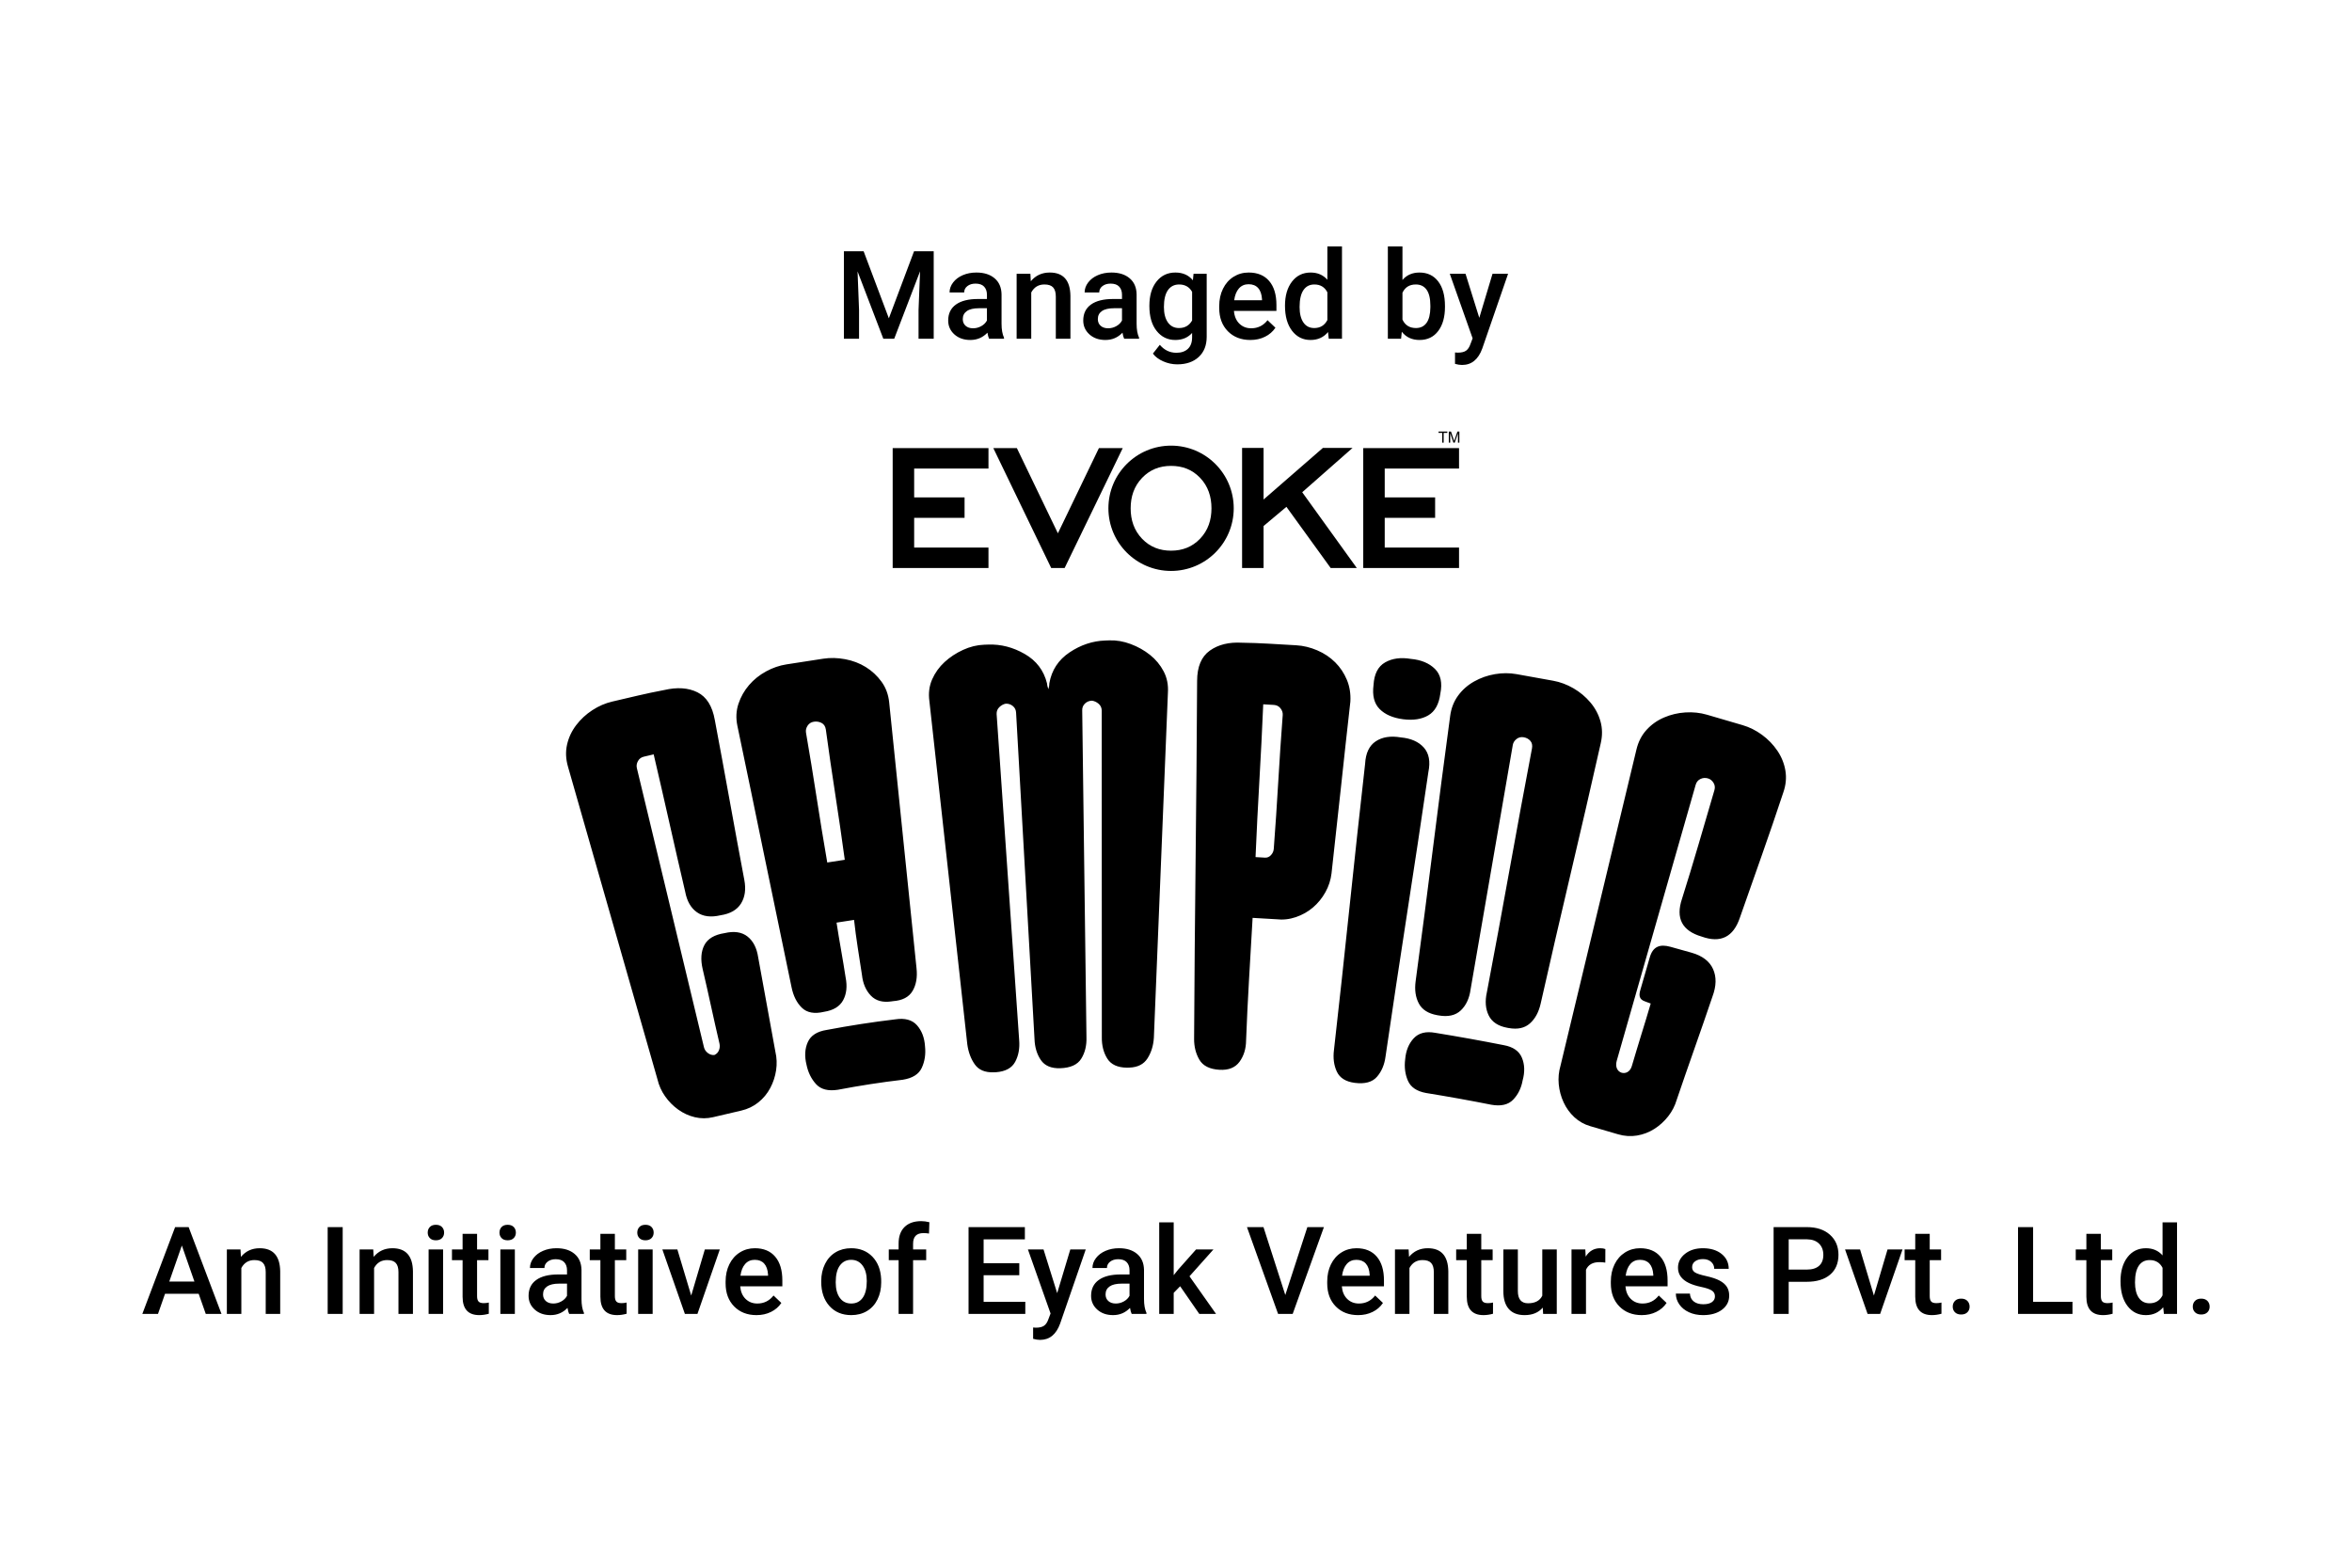 <svg xmlns="http://www.w3.org/2000/svg" xmlns:xlink="http://www.w3.org/1999/xlink" xml:space="preserve" width="17638.9in" height="11759.2in" style="shape-rendering:geometricPrecision; text-rendering:geometricPrecision; image-rendering:optimizeQuality; fill-rule:evenodd; clip-rule:evenodd" viewBox="0 0 17638917 11759259"> <defs>  <style type="text/css">       .fil0 {fill:none}    .fil1 {fill:black}    .fil3 {fill:black;fill-rule:nonzero}    .fil2 {fill:black;fill-rule:nonzero}     </style> </defs> <g id="Layer_x0020_1">    <g id="_3122738826960">   <polygon class="fil0" points="17638917,0 0,0 0,11759259 17638917,11759259 "></polygon>   <g>    <path class="fil1" d="M8782444 4130652c85028,0 157862,-27611 217029,-89139 60917,-63306 86000,-141390 86000,-228612 0,-87250 -25028,-165640 -85778,-229195 -59111,-61834 -132417,-89084 -217251,-89084 -85139,0 -157917,27945 -217028,89639 -60778,63445 -86000,141390 -86000,228640 0,87222 25055,165306 85972,228612 59167,61528 132001,89139 217056,89139zm1602366 -615919l0 216362 377974 0 0 153251 -377974 0 0 223084 557336 0 0 153278 -718419 0 0 -899253 718419 0 0 153278 -557336 0zm-908586 232195l444807 -387029 222445 0 -377445 332418 409473 568391 -196028 0 -331890 -458918 -171362 143889 0 315029 -161111 0 0 -900809 161111 0 0 387029zm-1850117 -385473l307585 638863 307612 -638863 178611 0 -435723 899253 -100695 0c-144584,-299584 -289640,-600169 -433946,-899253l1556 0 175000 0zm1156337 -18750c259557,0 469946,210390 469946,469946 0,259556 -210389,469946 -469946,469946 -259556,0 -469973,-210390 -469973,-469946 0,-259556 210417,-469946 469973,-469946zm-1926672 172028l0 216362 377973 0 0 153251 -377973 0 0 223084 557307 0 0 153278 -718419 0 0 -899253 718419 0 0 153278 -557307 0z"></path>    <path class="fil2" d="M10865368 3320233l0 -82945 16472 0 19667 58695c1805,5472 3138,9583 3972,12277 944,-3000 2416,-7444 4444,-13277l20000 -57695 14723 0 0 82945 -10556 0 0 -69389 -24278 69389 -9889 0 -24000 -70667 0 70667 -10555 0zm-49584 0l0 -73223 -27389 0 0 -9722 65834 0 0 9722 -27417 0 0 73223 -11028 0z"></path>    <path class="fil2" d="M5139016 6690716c-40333,-172584 -79806,-344613 -118361,-516085 -38584,-171473 -78028,-343502 -118390,-516085l-73333 17166c-20139,4695 -35000,15750 -44584,33167 -9583,17389 -12333,34722 -8305,52000l503113 2093785c4055,17250 13500,31722 28361,43416 14889,11695 31278,16973 49194,15806 16584,-6917 28250,-18750 34945,-35472 6694,-16750 8055,-33723 4000,-51000 -21500,-92029 -42472,-184973 -62889,-278779 -20417,-93806 -41389,-186751 -62917,-278779 -16806,-71917 -12639,-132028 12444,-180361 25112,-48334 75723,-78390 151862,-90112 71889,-16805 129250,-8222 172084,25750 42833,33973 69445,86139 79833,156529 21806,119250 43278,237084 64445,353501 21139,116389 42611,234223 64417,353501 10778,46000 12556,92611 5389,139806 -7167,47167 -21834,91556 -43972,133111 -22112,41584 -51667,77306 -88667,107195 -37001,29889 -79945,50556 -128862,61972l-211389 49417c-46028,10778 -91529,10778 -136501,84 -44972,-10750 -86584,-29834 -124861,-57278 -38278,-27473 -71084,-60751 -98417,-99834 -27362,-39139 -46417,-81695 -57167,-127723 -112917,-392223 -224779,-783169 -335612,-1172837 -110806,-389668 -222668,-780641 -335613,-1172837 -16333,-56861 -18527,-111722 -6611,-164556 11917,-52833 34695,-101389 68334,-145667 33639,-44250 74139,-81778 121556,-112584 47389,-30805 96972,-52250 148750,-64361 66167,-15472 130862,-30583 194168,-45389 63277,-14778 128305,-28472 195139,-41056 97806,-22861 181001,-17305 249612,16723 68611,34000 112167,103444 130611,208361 37778,200473 74667,400391 110640,599780 36000,199362 72889,399307 110667,599780 13250,69694 5000,128528 -24750,176417 -29750,47917 -81251,77389 -154501,88445 -71917,16805 -130556,9278 -175917,-22584 -45361,-31861 -74667,-82639 -87945,-152333zm796780 712530c-68500,-327168 -136139,-653697 -202945,-979615 -66778,-325945 -134417,-652474 -202917,-979642 -11944,-57944 -9222,-112917 8167,-164917 17361,-52000 43778,-98667 79222,-140000 35473,-41361 78000,-75584 127612,-102667 49611,-27084 100695,-44695 153250,-52806l275862 -42639c52528,-8111 107278,-6861 164195,3778 56945,10611 108556,30305 154834,59000 46278,28722 85556,65250 117806,109584 32250,44333 51445,95917 57528,154750 33472,332585 67556,664308 102222,995198 34695,330890 68973,664085 102890,999586 7444,67584 -2445,124417 -29695,170473 -27278,46056 -76389,71584 -147334,76556l-8750 1361c-67167,10361 -119445,-3972 -156861,-43028 -37417,-39056 -59612,-90917 -66612,-155584 -10361,-67139 -20972,-135750 -31805,-205806 -10834,-70056 -19973,-138889 -27417,-206473l-131362 20278c10362,67167 21695,135639 34001,205473 12277,69833 23611,138334 33972,205473 13278,66694 7139,123694 -18417,170972 -25555,47278 -73389,76334 -143445,87167 -72083,17112 -127445,7000 -166084,-30361 -38666,-37389 -64639,-89417 -77917,-156111zm108584 -1908729c28167,163029 54639,324807 79445,485363 24833,160556 51528,323807 80167,489751l131361 -20305c-22333,-163917 -46028,-326890 -71055,-488891 -25028,-162028 -48723,-325001 -71056,-488918 -3611,-23361 -14334,-39639 -32195,-48833 -17861,-9195 -37000,-12223 -57444,-9056 -20445,3167 -36084,13056 -46973,29667 -10889,16639 -14972,33694 -12250,51222zm239195 2679925c162584,-31083 324612,-56111 486057,-75083 72973,-11278 120667,-41084 143112,-89362 22417,-48305 30583,-101861 24472,-160722 -4083,-65112 -24194,-118028 -60389,-158779 -36194,-40750 -90778,-55472 -163750,-44194 -170223,20333 -340974,46722 -512307,79167 -72973,11278 -120584,41778 -142779,91556 -22194,49750 -25416,106278 -9639,169611 11917,57945 35889,106528 71834,145806 35945,39278 90417,53278 163389,42000zm1190615 -2818453c29000,409835 57167,817475 84556,1222893 27361,405473 55528,813086 84500,1222920 5111,61889 -4833,116167 -29805,162862 -25000,46667 -72862,72722 -143584,78139l-17722 611c-64945,2250 -112167,-17555 -141723,-59389 -29528,-41806 -48250,-92167 -56222,-151000 -47390,-429863 -94806,-859003 -142168,-1287393 -47361,-428418 -94778,-857531 -142194,-1287421 -7945,-58834 -945,-113000 20972,-162556 21917,-49528 52944,-92723 93028,-129556 40111,-36861 86333,-67278 138695,-91278 52389,-23972 105139,-36889 158278,-38722l31000 -1084c94473,-3278 185417,20167 272862,70334 87445,50167 143195,123611 167251,220306 416,11806 3889,26472 10389,43972 5305,-17916 7722,-32777 7305,-44583 17306,-98139 67834,-175251 151584,-231362 83778,-56111 172889,-85806 267362,-89084l31000 -1083c53111,-1833 106639,7389 160556,27695 53889,20305 102139,47444 144695,81444 42556,33973 76500,74917 101806,122806 25278,47889 36028,101473 32167,160723 -17528,432113 -35084,863503 -52667,1294143 -17556,430668 -35111,862058 -52639,1294171 -3861,59250 -19806,110778 -47834,154611 -28055,43834 -73056,66834 -135056,68973l-17694 611c-70973,-500 -120528,-23139 -148667,-67973 -28167,-44861 -41834,-98305 -41028,-160417 527,-410834 389,-819447 -417,-1225837 -778,-406362 -917,-814975 -389,-1225809 -722,-20667 -8667,-37389 -23917,-50167 -15194,-12750 -31722,-20306 -49528,-22667 -20666,722 -38166,7972 -52444,21778 -14306,13806 -21111,31028 -20389,51695 5361,410640 10667,819085 15889,1225281 5222,406224 10528,814642 15917,1225282 2138,62000 -10778,115667 -38751,160973 -28000,45277 -80361,69278 -157111,71944 -67917,2361 -116639,-18139 -146223,-61444 -29583,-43306 -45444,-95945 -47583,-157945 -23112,-410029 -46112,-817836 -69056,-1223449 -22917,-405612 -45945,-813419 -69028,-1223448 -722,-20667 -8695,-37389 -23917,-50139 -15222,-12778 -33139,-18806 -53806,-18111 -17611,3583 -33555,12278 -47861,26055 -14305,13806 -21111,31028 -20389,51695zm1941756 1073170l70751 4111c17694,1028 32861,-5472 45527,-19528 12667,-14083 19501,-29944 20528,-47639 12695,-167917 23861,-335167 33528,-501807 9695,-166584 20861,-333862 33556,-501779 1028,-17695 -4667,-34306 -17056,-49806 -12444,-15528 -28972,-23861 -49611,-25055l-79611 -4639c-8167,191861 -17778,382862 -28806,573085 -11028,190195 -20639,381223 -28806,573057zm569891 121834c-5861,49972 -21195,97167 -45945,141584 -24777,44444 -55833,82555 -93194,114417 -37334,31861 -80167,56028 -128473,72444 -48278,16445 -97417,21723 -147362,15861l-176945 -10277c-9055,156306 -18000,310390 -26833,462251 -8806,151862 -16167,304557 -22111,458057 -639,62111 -17056,115167 -49167,159140 -32167,44000 -82139,64028 -149973,60111 -73722,-4278 -124028,-29389 -150972,-75334 -26917,-45944 -40139,-98500 -39667,-157639 2417,-449613 6194,-896892 11278,-1341921 5111,-445001 8889,-892281 11305,-1341893 250,-106500 32028,-182334 95306,-227473 63278,-45139 143556,-64889 240862,-59250 68000,972 135167,3389 201528,7250 66362,3861 134918,7833 205696,11944 53083,3056 105583,15750 157556,37973 51972,22250 96833,52222 134583,89917 37778,37694 67028,81555 87778,131583 20778,50028 29445,104528 26028,163501 -24278,214584 -47778,428473 -70500,641668 -22722,213196 -46333,428557 -70778,646086zm595057 -1608505c76528,6944 136612,31833 180195,74722 43584,42889 57112,104945 40639,186223 -10250,79084 -40361,133278 -90333,162528 -49945,29278 -113028,38973 -189167,29112 -76167,-9889 -134668,-35334 -175529,-76390 -40833,-41027 -56139,-101083 -45889,-180195 4778,-82778 33695,-139333 86778,-169695 53084,-30333 117528,-39111 193306,-26305zm-343223 786502c4389,-79833 31028,-135945 79889,-168334 48889,-32389 111223,-42194 187001,-29389 76528,6945 134306,32306 173306,76084 39028,43778 50445,104834 34361,183167 -52194,356612 -105750,712308 -160667,1067087 -54917,354779 -108473,710474 -160667,1067087 -7972,61528 -29445,112361 -64445,152500 -35000,40139 -90556,55278 -166723,45389 -67361,-8722 -112139,-36861 -134250,-84417 -22139,-47555 -29222,-102083 -21250,-163584 40472,-358140 79389,-715752 116723,-1072781 37361,-357056 76250,-714641 116722,-1072809zm637613 -356668c7584,-58639 27306,-109889 59195,-153667 31889,-43778 72028,-79305 120472,-106611 48445,-27306 100501,-45695 156251,-55167 55722,-9472 109750,-9500 162084,-83l274723 49444c52306,9417 102945,28306 151889,56612 48917,28305 91306,63722 127195,106194 35861,42473 61111,89778 75723,141945 14639,52139 15250,107028 1888,164640 -74194,328806 -149333,654418 -225361,976892 -76056,322445 -151167,648057 -225362,976864 -14417,63444 -41306,112611 -80612,147584 -39277,34916 -92361,46389 -159222,34333l-8750 -1555c-69751,-12556 -116695,-43528 -140834,-92890 -24139,-49361 -28722,-107222 -13778,-173556 58361,-307640 114778,-612613 169195,-914947 54417,-302334 110834,-607335 169195,-914947 4195,-23278 56,-42028 -12361,-56251 -12445,-14250 -28861,-23222 -49195,-26861 -20361,-3666 -38389,584 -54083,12750 -15695,12195 -25111,27000 -28250,44445l-316585 1833839c-9139,67389 -33611,120000 -73444,157862 -39834,37833 -96084,50222 -168751,37139l-8722 -1556c-66861,-12056 -112639,-41306 -137278,-87750 -24667,-46445 -32667,-101917 -24056,-166390 45111,-334029 88250,-665418 129417,-994142 41167,-328751 84306,-660141 129417,-994170zm-180111 2826343c166250,26916 329028,56222 488418,87917 72667,13055 127472,416 164389,-37945 36917,-38389 60611,-86639 71084,-144778 17305,-62917 15500,-119501 -5472,-169806 -20945,-50278 -66306,-81723 -136084,-94278 -168084,-33250 -339612,-64139 -514557,-92612 -69778,-12555 -123251,1056 -160418,40889 -37194,39834 -58639,92251 -64333,157251 -7556,58667 -722,112417 20500,161250 21222,48862 66722,79528 136473,92112zm1429726 -242445c-28194,98555 86556,128361 112751,41361 22972,-76362 47778,-161334 72000,-238890 24250,-77528 47556,-154584 69945,-231112l-42751 -15889c-48028,-16111 -45444,-50222 -34639,-87500l70667 -244112c23389,-80722 75834,-100083 154806,-78028l157473 44028c82500,23083 136306,65306 162306,123695 26000,58389 24556,126445 -4361,204167 -44639,131584 -89611,261529 -134862,389863 -45250,128333 -89778,256889 -133611,385612 -13278,45361 -34639,86806 -64111,124361 -29445,37556 -64028,68973 -103751,94278 -39722,25306 -83056,41889 -129972,49695 -46917,7806 -94473,4667 -142640,-9444l-208389 -60973c-45361,-13278 -84973,-35639 -118862,-67083 -33861,-31473 -60722,-68556 -80528,-111306 -19805,-42723 -32000,-87834 -36555,-135334 -4556,-47528 -223,-93945 13055,-139306 94639,-397029 189584,-792419 284834,-1186198 95223,-393779 190168,-789197 284835,-1186226 13750,-57528 38805,-106362 75167,-146473 36361,-40167 80083,-71222 131167,-93222 51055,-21973 104778,-34723 161222,-38195 56417,-3500 110140,2222 161168,17139l267889 78417c51028,14917 99362,39083 145001,72445 45639,33361 84028,73055 115195,119111 31139,46056 51194,95778 60194,149195 9000,53417 3778,108056 -15667,163917 -52944,159945 -106500,316612 -160639,470057 -54139,153417 -109084,309696 -164889,468779 -48806,145779 -144279,193223 -286362,142418 -147417,-43139 -196695,-137584 -147890,-283362 42639,-135251 83889,-270890 123723,-406974 39806,-136084 79639,-272140 119472,-408223 5806,-19862 3473,-38223 -6972,-55140 -10444,-16888 -24166,-27833 -41167,-32805 -19833,-5806 -38722,-4417 -56611,4194 -17917,8611 -29778,22834 -35583,42667l-592058 2070396z"></path>   </g>  </g>  <path class="fil2" d="M1489810 9704503l-252084 0 -52806 151084 -117472 0 245806 -650947 101473 0 246250 650947 -117944 0 -53223 -151084zm-220334 -91528l188584 0 -94306 -270223 -94278 270223zm534196 -240779l3084 55667c35833,-43167 82694,-64834 140806,-64834 100694,0 151945,57695 153806,173057l0 319501 -108640 0 0 -313418c0,-30667 -6583,-53417 -19861,-68195 -13277,-14805 -34889,-22139 -64944,-22139 -43945,0 -76473,19834 -97973,59501l0 344251 -108639 0 0 -483391 102361 0zm766336 483391l-112639 0 0 -650947 112639 0 0 650947zm229195 -483391l3056 55667c35861,-43167 82695,-64834 140834,-64834 100694,0 151945,57695 153806,173057l0 319501 -108667 0 0 -313418c0,-30667 -6556,-53417 -19834,-68195 -13278,-14805 -34917,-22139 -64972,-22139 -43945,0 -76473,19834 -97973,59501l0 344251 -108639 0 0 -483391 102389 0zm523807 483391l-108639 0 0 -483391 108639 0 0 483391zm-115361 -609725c0,-16777 5333,-30833 15889,-41944 10667,-11167 25778,-16667 45445,-16667 19694,0 34777,5500 45639,16667 10666,11111 16000,25167 16000,41944 0,16473 -5334,30195 -16000,41167 -10862,11000 -25945,16500 -45639,16500 -19667,0 -34778,-5500 -45445,-16500 -10556,-10972 -15889,-24694 -15889,-41167zm370196 9139l0 117195 85305 0 0 80584 -85305 0 0 269890c0,18472 3639,31916 11000,40000 7111,8222 20277,12333 39055,12333 12500,0 25167,-1528 37973,-4417l0 83917c-24695,6861 -48528,10250 -71556,10250 -83473,0 -125112,-46111 -125112,-138111l0 -273862 -79667 0 0 -80584 79667 0 0 -117195 108640 0zm283334 600586l-108639 0 0 -483391 108639 0 0 483391zm-115334 -609725c0,-16777 5306,-30833 15861,-41944 10695,-11167 25778,-16667 45473,-16667 19666,0 34750,5500 45611,16667 10694,11111 16000,25167 16000,41944 0,16473 -5306,30195 -16000,41167 -10861,11000 -25945,16500 -45611,16500 -19695,0 -34778,-5500 -45473,-16500 -10555,-10972 -15861,-24694 -15861,-41167zm522724 609725c-4889,-9167 -9000,-24112 -12500,-45028 -34639,36166 -76889,54194 -126945,54194 -48639,0 -88195,-13889 -119028,-41667 -30667,-27750 -45917,-62111 -45917,-103000 0,-51556 19056,-91222 57389,-118861 38278,-27612 93084,-41362 164306,-41362l66528 0 0 -31750c0,-25000 -7000,-44972 -20889,-60111 -14027,-15083 -35389,-22583 -63944,-22583 -24723,0 -45000,6277 -60889,18639 -15695,12333 -23612,28083 -23612,47166l-108639 0c0,-26555 8806,-51305 26361,-74305 17584,-23056 41528,-41223 71723,-54195 30222,-13111 64111,-19695 101333,-19695 56584,0 101779,14195 135334,42723 33695,28389 50945,68361 51862,119945l0 218195c0,43472 6111,78111 18333,104083l0 7612 -110806 0zm-119445 -77806c21528,0 41639,-5195 60584,-15750 18889,-10334 33250,-24389 42694,-42084l0 -91389 -58555 0c-40139,0 -70390,7000 -90667,21028 -20278,14056 -30501,33889 -30501,59667 0,20889 7001,37555 20889,49889 13889,12361 32362,18639 55556,18639zm462168 -522780l0 117195 85306 0 0 80584 -85306 0 0 269890c0,18472 3639,31916 11000,40000 7139,8222 20278,12333 39056,12333 12500,0 25167,-1528 37972,-4417l0 83917c-24694,6861 -48528,10250 -71555,10250 -83473,0 -125112,-46111 -125112,-138111l0 -273862 -79667 0 0 -80584 79667 0 0 -117195 108639 0zm283335 600586l-108640 0 0 -483391 108640 0 0 483391zm-115334 -609725c0,-16777 5305,-30833 15861,-41944 10694,-11167 25778,-16667 45472,-16667 19667,0 34750,5500 45612,16667 10694,11111 16000,25167 16000,41944 0,16473 -5306,30195 -16000,41167 -10862,11000 -25945,16500 -45612,16500 -19694,0 -34778,-5500 -45472,-16500 -10556,-10972 -15861,-24694 -15861,-41167zm404473 472085l102251 -345751 112278 0 -167667 483391 -94306 0 -168890 -483391 112584 0 103750 345751zm489530 146806c-68806,0 -124667,-21666 -167390,-65000 -42722,-43528 -64222,-101167 -64222,-173362l0 -13416c0,-48223 9305,-91389 28055,-129390 18612,-38000 44723,-67611 78417,-88805 33584,-21195 71112,-31751 112640,-31751 65916,0 116778,21056 152639,63195 35972,42084 53833,101584 53833,178501l0 43944 -316028 0c3333,39834 16611,71278 39972,94278 23472,23223 52917,34834 88361,34834 49723,0 90334,-20000 121612,-60139l58611 55833c-19389,29000 -45333,51445 -77694,67306 -32334,16000 -68556,23972 -108806,23972zm-12973 -414751c-29750,0 -53861,10528 -72139,31445 -18361,20888 -30083,50166 -35139,87583l206973 0 0 -8083c-2305,-36445 -12083,-64084 -29028,-82862 -16944,-18777 -40611,-28083 -70667,-28083zm498558 159473c0,-47473 9472,-90167 28250,-128195 18750,-37972 45139,-67111 79194,-87584 33862,-20416 72917,-30667 117028,-30667 65306,0 118251,21056 159001,63028 40556,42112 62528,97779 65917,167251l416 25472c0,47750 -9111,90306 -27472,127862 -18417,37528 -44528,66694 -78695,87278 -34166,20583 -73528,30833 -118250,30833 -68222,0 -122834,-22750 -163889,-68222 -40862,-45500 -61500,-106056 -61500,-181723l0 -5333zm108639 9139c0,49722 10389,88667 30972,116889 20445,28222 49139,42278 85778,42278 36611,0 65139,-14361 85584,-42917 20444,-28667 30666,-70445 30666,-125695 0,-48833 -10500,-87583 -31583,-116306 -20889,-28500 -49417,-42861 -85584,-42861 -35416,0 -63639,14056 -84389,42278 -20889,28222 -31444,70195 -31444,126334zm471668 236973l0 -402807 -73695 0 0 -80584 73695 0 0 -44250c0,-53722 14917,-95056 44667,-124334 29750,-29166 71583,-43805 125139,-43805 19056,0 39361,2750 60889,8083l-2778 85167c-11889,-2306 -25778,-3556 -41472,-3556 -51889,0 -77861,26556 -77861,79834l0 42861 98278 0 0 80584 -98278 0 0 402807 -108584 0zm904975 -290224l-267334 0 0 199557 312501 0 0 90667 -425557 0 0 -650947 422362 0 0 91556 -309306 0 0 179473 267334 0 0 89694zm284251 134584l98417 -327751 115806 0 -192251 556474c-29583,81306 -79611,121917 -150278,121917 -15722,0 -33111,-2750 -52167,-8083l0 -84862 20417 1389c27444,0 48083,-5055 61972,-14972 13889,-9889 24861,-26667 32778,-50195l15695 -41361 -169806 -480307 117055 0 102362 327751zm558779 155640c-4889,-9167 -9000,-24112 -12500,-45028 -34639,36166 -76917,54194 -126944,54194 -48667,0 -88195,-13889 -119029,-41667 -30666,-27750 -45944,-62111 -45944,-103000 0,-51556 19083,-91222 57389,-118861 38278,-27612 93083,-41362 164334,-41362l66500 0 0 -31750c0,-25000 -7000,-44972 -20889,-60111 -14000,-15083 -35361,-22583 -63917,-22583 -24750,0 -45028,6277 -60889,18639 -15694,12333 -23611,28083 -23611,47166l-108667 0c0,-26555 8833,-51305 26389,-74305 17555,-23056 41528,-41223 71722,-54195 30223,-13111 64084,-19695 101334,-19695 56556,0 101778,14195 135334,42723 33694,28389 50944,68361 51861,119945l0 218195c0,43472 6083,78111 18333,104083l0 7612 -110806 0zm-119472 -77806c21555,0 41667,-5195 60611,-15750 18889,-10334 33250,-24389 42667,-42084l0 -91389 -58556 0c-40139,0 -70361,7000 -90639,21028 -20306,14056 -30500,33889 -30500,59667 0,20889 7000,37555 20889,49889 13889,12361 32361,18639 55528,18639zm482918 -129556l-48361 49583 0 157779 -108640 0 0 -686614 108640 0 0 396252 34028 -42417 133667 -150612 130472 0 -179750 201417 199000 281974 -125639 0 -143417 -207362zm788586 65611l165445 -509196 124167 0 -234195 650947 -109556 0 -233307 -650947 123751 0 163695 509196zm545974 150917c-68806,0 -124667,-21666 -167390,-65000 -42722,-43528 -64222,-101167 -64222,-173362l0 -13416c0,-48223 9305,-91389 28056,-129390 18611,-38000 44722,-67611 78416,-88805 33584,-21195 71112,-31751 112640,-31751 65917,0 116722,21056 152584,63195 36000,42084 53861,101584 53861,178501l0 43944 -316001 0c3333,39834 16611,71278 39972,94278 23472,23223 52917,34834 88362,34834 49722,0 90305,-20000 121555,-60139l58612 55833c-19361,29000 -45306,51445 -77667,67306 -32361,16000 -68528,23972 -108778,23972zm-12973 -414751c-29777,0 -53861,10528 -72139,31445 -18361,20888 -30083,50166 -35139,87583l206918 0 0 -8083c-2278,-36445 -12056,-64084 -28973,-82862 -16944,-18777 -40611,-28083 -70667,-28083zm391863 -77806l3055 55667c35862,-43167 82695,-64834 140834,-64834 100695,0 151945,57695 153806,173057l0 319501 -108667 0 0 -313418c0,-30667 -6555,-53417 -19833,-68195 -13278,-14805 -34917,-22139 -64973,-22139 -43944,0 -76472,19834 -97972,59501l0 344251 -108639 0 0 -483391 102389 0zm544863 -117195l0 117195 85305 0 0 80584 -85305 0 0 269890c0,18472 3639,31916 11000,40000 7139,8222 20278,12333 39055,12333 12500,0 25167,-1528 37973,-4417l0 83917c-24695,6861 -48528,10250 -71556,10250 -83473,0 -125112,-46111 -125112,-138111l0 -273862 -79666 0 0 -80584 79666 0 0 -117195 108640 0zm461112 553447c-31917,37527 -77194,56305 -135972,56305 -52334,0 -92140,-15444 -119001,-46111 -27028,-30667 -40444,-75028 -40444,-133223l0 -313223 108667 0 0 311723c0,61334 25472,92001 76250,92001 52806,0 88528,-18917 106945,-56750l0 -346974 108667 0 0 483391 -102390 0 -2722 -47139zm469029 -337557c-14333,-2278 -29111,-3500 -44250,-3500 -49750,0 -83305,19083 -100556,57222l0 330974 -108611 0 0 -483391 103584 0 2777 53861c26195,-41972 62528,-63028 109056,-63028 15417,0 28250,2167 38473,6278l-473 101584zm273112 393862c-68805,0 -124639,-21666 -167361,-65000 -42750,-43528 -64250,-101167 -64250,-173362l0 -13416c0,-48223 9305,-91389 28083,-129390 18583,-38000 44722,-67611 78417,-88805 33556,-21195 71111,-31751 112611,-31751 65973,0 116779,21056 152640,63195 36000,42084 53861,101584 53861,178501l0 43944 -316056 0c3333,39834 16611,71278 39972,94278 23472,23223 52944,34834 88361,34834 49778,0 90362,-20000 121612,-60139l58611 55833c-19361,29000 -45333,51445 -77667,67306 -32361,16000 -68528,23972 -108834,23972zm-12972 -414751c-29750,0 -53833,10528 -72139,31445 -18333,20888 -30056,50166 -35111,87583l206945 0 0 -8083c-2278,-36445 -12056,-64084 -28972,-82862 -16945,-18777 -40667,-28083 -70723,-28083zm562196 274223c0,-19250 -7916,-34028 -23805,-44111 -16028,-10222 -42417,-19084 -79362,-26861 -37055,-7778 -67889,-17556 -92611,-29584 -54139,-26139 -81306,-64278 -81306,-114028 0,-41639 17528,-76584 52778,-104667 35111,-27889 79806,-41945 134112,-41945 57694,0 104556,14362 140111,42862 35528,28722 53362,65778 53362,111417l-108612 0c0,-20750 -7778,-38139 -23222,-52028 -15528,-13889 -35973,-20750 -61639,-20750 -23945,0 -43334,5472 -58417,16472 -14972,11167 -22584,25778 -22584,44250 0,16778 7000,29750 21056,38917 14028,9306 42250,18611 85000,27889 42556,9472 75973,20639 100195,33583 24445,12973 42445,28528 54195,46695 11777,18167 17694,40278 17694,66222 0,43473 -18167,78723 -54139,105751 -36028,27000 -83306,40444 -141778,40444 -39500,0 -74917,-7194 -105889,-21555 -30973,-14306 -55056,-33973 -72473,-59028 -17222,-25028 -25917,-52028 -25917,-80889l105584 0c1500,25666 11111,45333 28972,59222 17862,13889 41639,20750 71112,20750 28667,0 50333,-5472 65306,-16333 14972,-10806 22277,-25000 22277,-42695zm553002 -109417l0 240779 -113056 0 0 -650947 249001 0c72611,0 130445,18945 173167,56917 42750,38028 64223,88195 64223,150612 0,63916 -21056,113667 -62834,149222 -41833,35556 -100556,53417 -175945,53417l-134556 0zm0 -91584l135945 0c40250,0 70917,-9416 92167,-28361 21056,-18889 31750,-46250 31750,-81917 0,-35250 -10861,-63333 -32222,-84389 -21500,-20889 -50945,-31750 -88639,-32361l-139001 0 0 227028zm639141 194723l102223 -345751 112278 0 -167667 483391 -94306 0 -168890 -483391 112584 0 103778 345751zm418585 -462946l0 117195 85278 0 0 80584 -85278 0 0 269890c0,18472 3611,31916 10972,40000 7139,8222 20278,12333 39056,12333 12500,0 25166,-1528 37972,-4417l0 83917c-24695,6861 -48528,10250 -71528,10250 -83473,0 -125139,-46111 -125139,-138111l0 -273862 -79667 0 0 -80584 79667 0 0 -117195 108667 0zm235528 486141c20334,0 35917,5666 46889,17083 11111,11445 16611,25778 16611,43028 0,16945 -5500,30972 -16611,42139 -10972,11111 -26555,16778 -46889,16778 -19361,0 -34778,-5500 -46055,-16472 -11278,-11000 -16945,-25195 -16945,-42445 0,-17250 5472,-31583 16500,-43028 11000,-11417 26528,-17083 46500,-17083zm539752 23778l295390 0 0 90667 -408446 0 0 -650947 113056 0 0 560280zm508140 -509919l0 117195 85306 0 0 80584 -85306 0 0 269890c0,18472 3639,31916 11000,40000 7139,8222 20278,12333 39056,12333 12500,0 25167,-1528 37972,-4417l0 83917c-24694,6861 -48527,10250 -71528,10250 -83472,0 -125139,-46111 -125139,-138111l0 -273862 -79695 0 0 -80584 79695 0 0 -117195 108639 0zm147362 355390c0,-74611 17278,-134417 51917,-179584 34639,-45194 80861,-67778 139000,-67778 51250,0 92778,17862 124362,53723l0 -247779 108639 0 0 686614 -98445 0 -5305 -49917c-32528,39389 -75889,59083 -130167,59083 -56612,0 -102417,-22750 -137473,-68389 -34972,-45639 -52528,-107695 -52528,-185973zm108667 9112c0,49139 9472,87472 28361,115055 18945,27639 45806,41362 80750,41362 44389,0 76890,-19806 97501,-59473l0 -206500c-20000,-38751 -52223,-58112 -96584,-58112 -35250,0 -62278,13889 -81361,41806 -19084,27945 -28667,69722 -28667,125862zm496335 121639c20333,0 35917,5666 46889,17083 11111,11445 16611,25778 16611,43028 0,16945 -5500,30972 -16611,42139 -10972,11111 -26556,16778 -46889,16778 -19361,0 -34778,-5500 -46056,-16472 -11278,-11000 -16944,-25195 -16944,-42445 0,-17250 5472,-31583 16500,-43028 11000,-11417 26528,-17083 46500,-17083z"></path>  <path class="fil3" d="M6476743 1884589l189250 503113 188945 -503113 147390 0 0 656363 -113695 0 0 -216334 11389 -289417 -193862 505751 -81722 0 -193251 -505279 11250 288945 0 216334 -113556 0 0 -656363 147862 0zm941169 656363c-4944,-9222 -9083,-24305 -12639,-45389 -34916,36473 -77528,54612 -128000,54612 -49084,0 -88945,-14000 -120000,-42000 -30945,-28001 -46334,-62612 -46334,-103862 0,-52000 19250,-92000 57861,-119861 38612,-27834 93862,-41695 165695,-41695l67084 0 0 -32000c0,-25222 -7056,-45389 -21056,-60611 -14166,-15223 -35694,-22778 -64472,-22778 -24945,0 -45389,6305 -61389,18778 -15861,12472 -23861,28305 -23861,47528l-109556 0c0,-26751 8944,-51695 26639,-74917 17694,-23223 41833,-41556 72305,-54612 30473,-13250 64612,-19861 102167,-19861 57084,0 102612,14306 136473,43084 34000,28611 51389,68917 52306,120945l0 220000c0,43861 6166,78778 18472,104945l0 7694 -111695 0zm-120472 -78472c21694,0 42000,-5222 61083,-15833 19056,-10473 33528,-24639 43056,-42473l0 -92167 -59084 0c-40444,0 -70917,7084 -91389,21223 -20444,14166 -30750,34166 -30750,60166 0,21084 7056,37862 21056,50306 14000,12472 32639,18778 56028,18778zm430029 -408974l3083 56167c36167,-43528 83389,-65389 142028,-65389 101528,0 153251,58167 155084,174473l0 322195 -109556 0 0 -316028c0,-30917 -6611,-53862 -20000,-68778 -13389,-14917 -35222,-22306 -65528,-22306 -44333,0 -77083,20000 -98778,60000l0 347112 -109556 0 0 -487446 103223 0zm703335 487446c-4944,-9222 -9083,-24305 -12639,-45389 -34916,36473 -77528,54612 -128000,54612 -49083,0 -88945,-14000 -120000,-42000 -30945,-28001 -46334,-62612 -46334,-103862 0,-52000 19250,-92000 57861,-119861 38612,-27834 93862,-41695 165695,-41695l67084 0 0 -32000c0,-25222 -7056,-45389 -21056,-60611 -14166,-15223 -35694,-22778 -64472,-22778 -24945,0 -45389,6305 -61389,18778 -15861,12472 -23861,28305 -23861,47528l-109556 0c0,-26751 8944,-51695 26639,-74917 17694,-23223 41833,-41556 72305,-54612 30473,-13250 64612,-19861 102167,-19861 57084,0 102612,14306 136473,43084 34000,28611 51389,68917 52306,120945l0 220000c0,43861 6167,78778 18472,104945l0 7694 -111695 0zm-120472 -78472c21694,0 42000,-5222 61083,-15833 19056,-10473 33528,-24639 43056,-42473l0 -92167 -59084 0c-40444,0 -70916,7084 -91389,21223 -20444,14166 -30750,34166 -30750,60166 0,21084 7056,37862 21056,50306 14000,12472 32639,18778 56028,18778zm309417 -168778c0,-75862 17695,-136334 53389,-181556 35528,-45251 82778,-67862 141695,-67862 55556,0 99417,19389 131251,58167l4916 -48945 98640 0 0 472669c0,64000 -19862,114472 -59695,151417 -39861,36917 -93556,55389 -161112,55389 -35694,0 -70778,-7389 -104778,-22306 -34139,-14944 -60000,-34333 -77833,-58333l51833 -65834c33695,39834 75250,59695 124473,59695 36333,0 65083,-9861 86028,-29389 21055,-19695 31694,-48473 31694,-86639l0 -32778c-31694,35250 -73722,52778 -126333,52778 -57084,0 -103695,-22750 -139862,-68139 -36306,-45389 -54306,-108167 -54306,-188334zm109084 9222c0,48945 10000,87389 29861,115556 20000,28167 47695,42167 83223,42167 44167,0 76944,-18945 98333,-56778l0 -214640c-20777,-36944 -53250,-55389 -97417,-55389 -36139,0 -64139,14306 -84139,42778 -19861,28611 -29861,70611 -29861,126306zm648224 247251c-69389,0 -125722,-21834 -168806,-65528 -43055,-43862 -64750,-102028 -64750,-174806l0 -13528c0,-48611 9361,-92167 28306,-130473 18750,-38306 45083,-68167 79083,-89556 33834,-21389 71695,-32000 113556,-32000 66445,0 117695,21223 153862,63695 36305,42472 54305,102472 54305,180028l0 44306 -318639 0c3361,40167 16750,71861 40305,95084 23695,23388 53389,35083 89084,35083 50167,0 91084,-20139 122611,-60611l59084 56305c-19528,29223 -45695,51862 -78306,67862 -32611,16139 -69083,24139 -109695,24139zm-13083 -418196c-30000,0 -54306,10639 -72778,31694 -18472,21084 -30306,50640 -35389,88334l208639 0 0 -8167c-2305,-36777 -12166,-64611 -29250,-83528 -17055,-18944 -40916,-28333 -71222,-28333zm272806 161723c0,-75251 17389,-135556 52306,-181112 34945,-45528 81556,-68306 140167,-68306 51695,0 93556,18000 125417,54167l0 -249890 109528 0 0 692391 -99222 0 -5389 -50305c-32778,39694 -76473,59528 -131250,59528 -57084,0 -103251,-22917 -138640,-68917 -35222,-46000 -52917,-108639 -52917,-187556zm109556 9222c0,49556 9528,88167 28611,116028 19084,27833 46167,41695 81390,41695 44778,0 77555,-20000 98333,-60028l0 -208168c-20166,-39083 -52639,-58611 -97417,-58611 -35528,0 -62778,14000 -82000,42139 -19222,28167 -28917,70334 -28917,126945zm1090254 -778c0,75861 -16917,136028 -50778,180806 -33834,44778 -80306,67223 -139556,67223 -57056,0 -101528,-20611 -133390,-61695l-5388 52472 -99223 0 0 -692391 109528 0 0 251585c31556,-37251 74167,-55862 127556,-55862 59556,0 106334,22167 140167,66306 34000,44167 51084,105861 51084,185251l0 6305zm-109556 -9667c0,-52944 -9361,-92472 -28000,-118944 -18611,-26473 -45695,-39695 -81084,-39695 -47528,0 -80917,20778 -100167,62167l0 201084c19556,42306 53250,63556 101112,63556 34139,0 60611,-12778 79222,-38334 18611,-25528 28306,-64139 28917,-115834l0 -14000zm366945 91529l99251 -330502 116778 0 -193862 561141c-29833,82000 -80306,122945 -151556,122945 -15833,0 -33389,-2778 -52611,-8167l0 -85528 20611 1361c27695,0 48472,-5055 62472,-15055 14000,-10000 25084,-26945 33084,-50639l15833 -41695 -171250 -484363 118028 0 103222 330502z"></path> </g></svg>